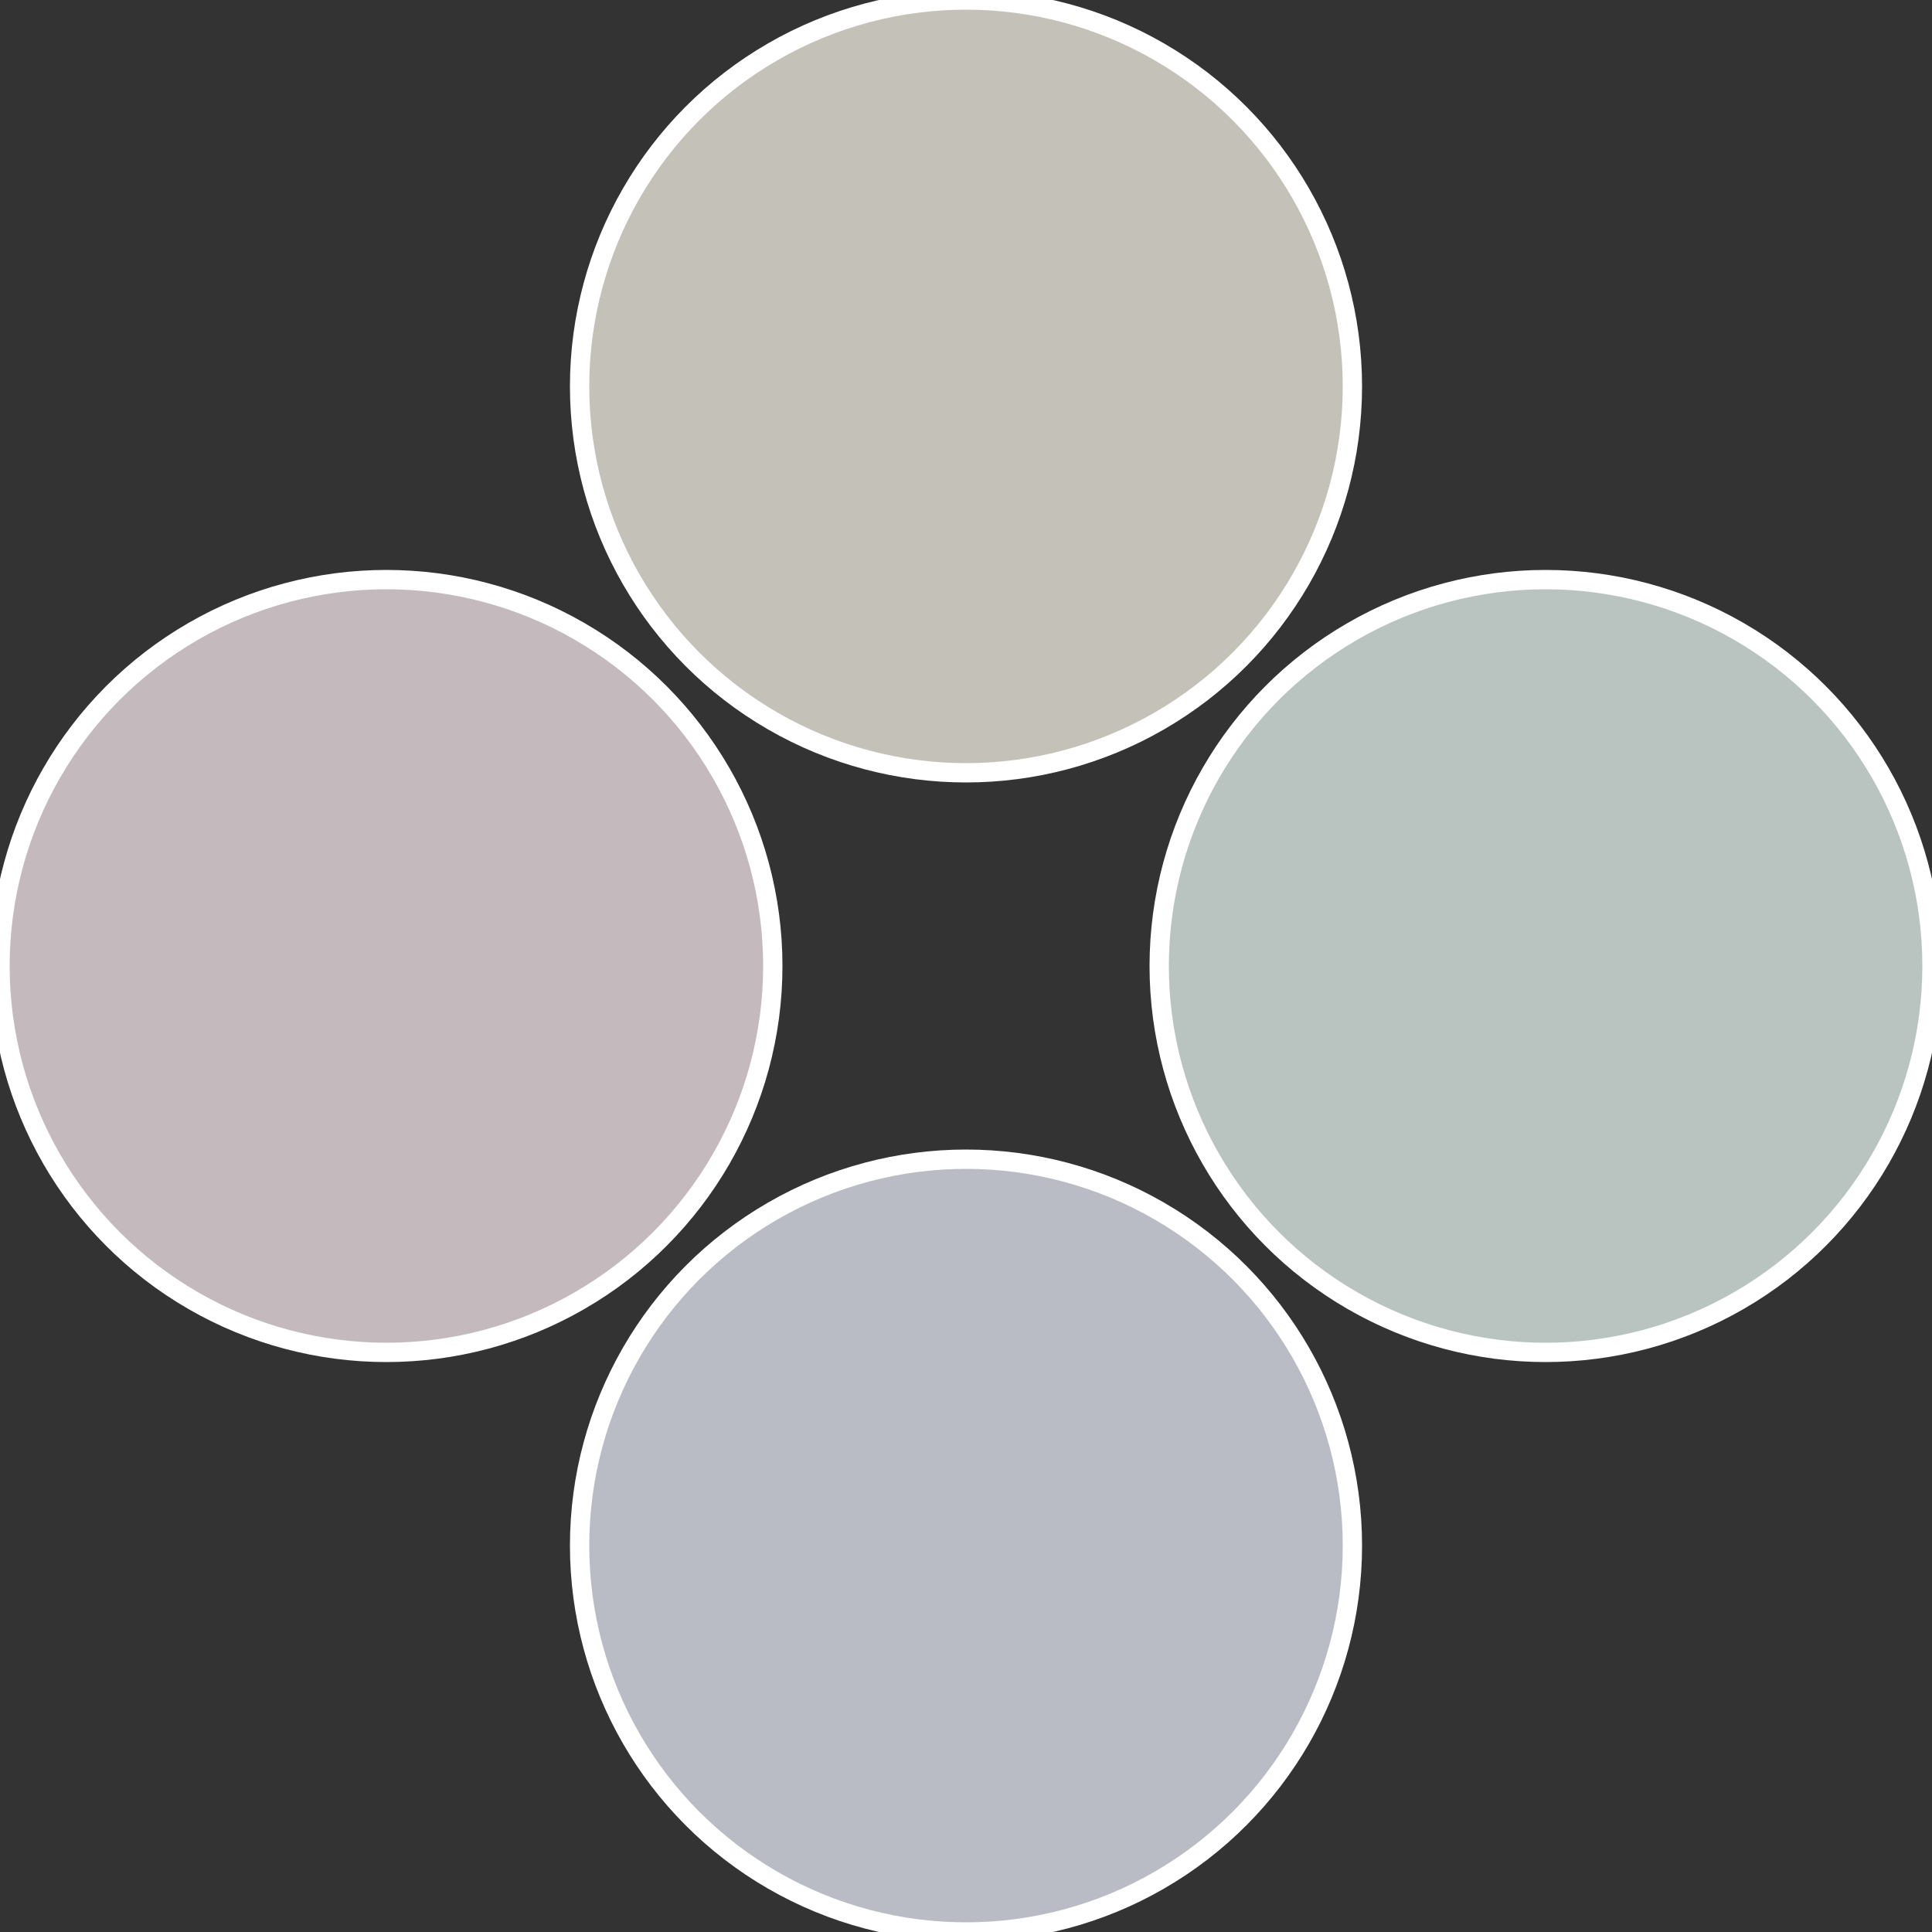 <?xml version="1.0" standalone="no"?>
<svg width="500" height="500" viewBox="-1 -1 2 2" xmlns="http://www.w3.org/2000/svg">
 
                <rect x="-1" y="-1" width="2" height="2" fill="#333333" stroke="none"/>
 
                <circle cx="0.6" cy="0" r="0.4" fill="#b9c4c1" stroke="#fff" stroke-width="1%" />
             
                <circle cx="3.6739403974421E-17" cy="0.6" r="0.4" fill="#b9bcc4" stroke="#fff" stroke-width="1%" />
             
                <circle cx="-0.6" cy="7.3478807948841E-17" r="0.4" fill="#c4b9bc" stroke="#fff" stroke-width="1%" />
             
                <circle cx="-1.1021821192326E-16" cy="-0.6" r="0.4" fill="#c4c1b9" stroke="#fff" stroke-width="1%" />
            </svg>
